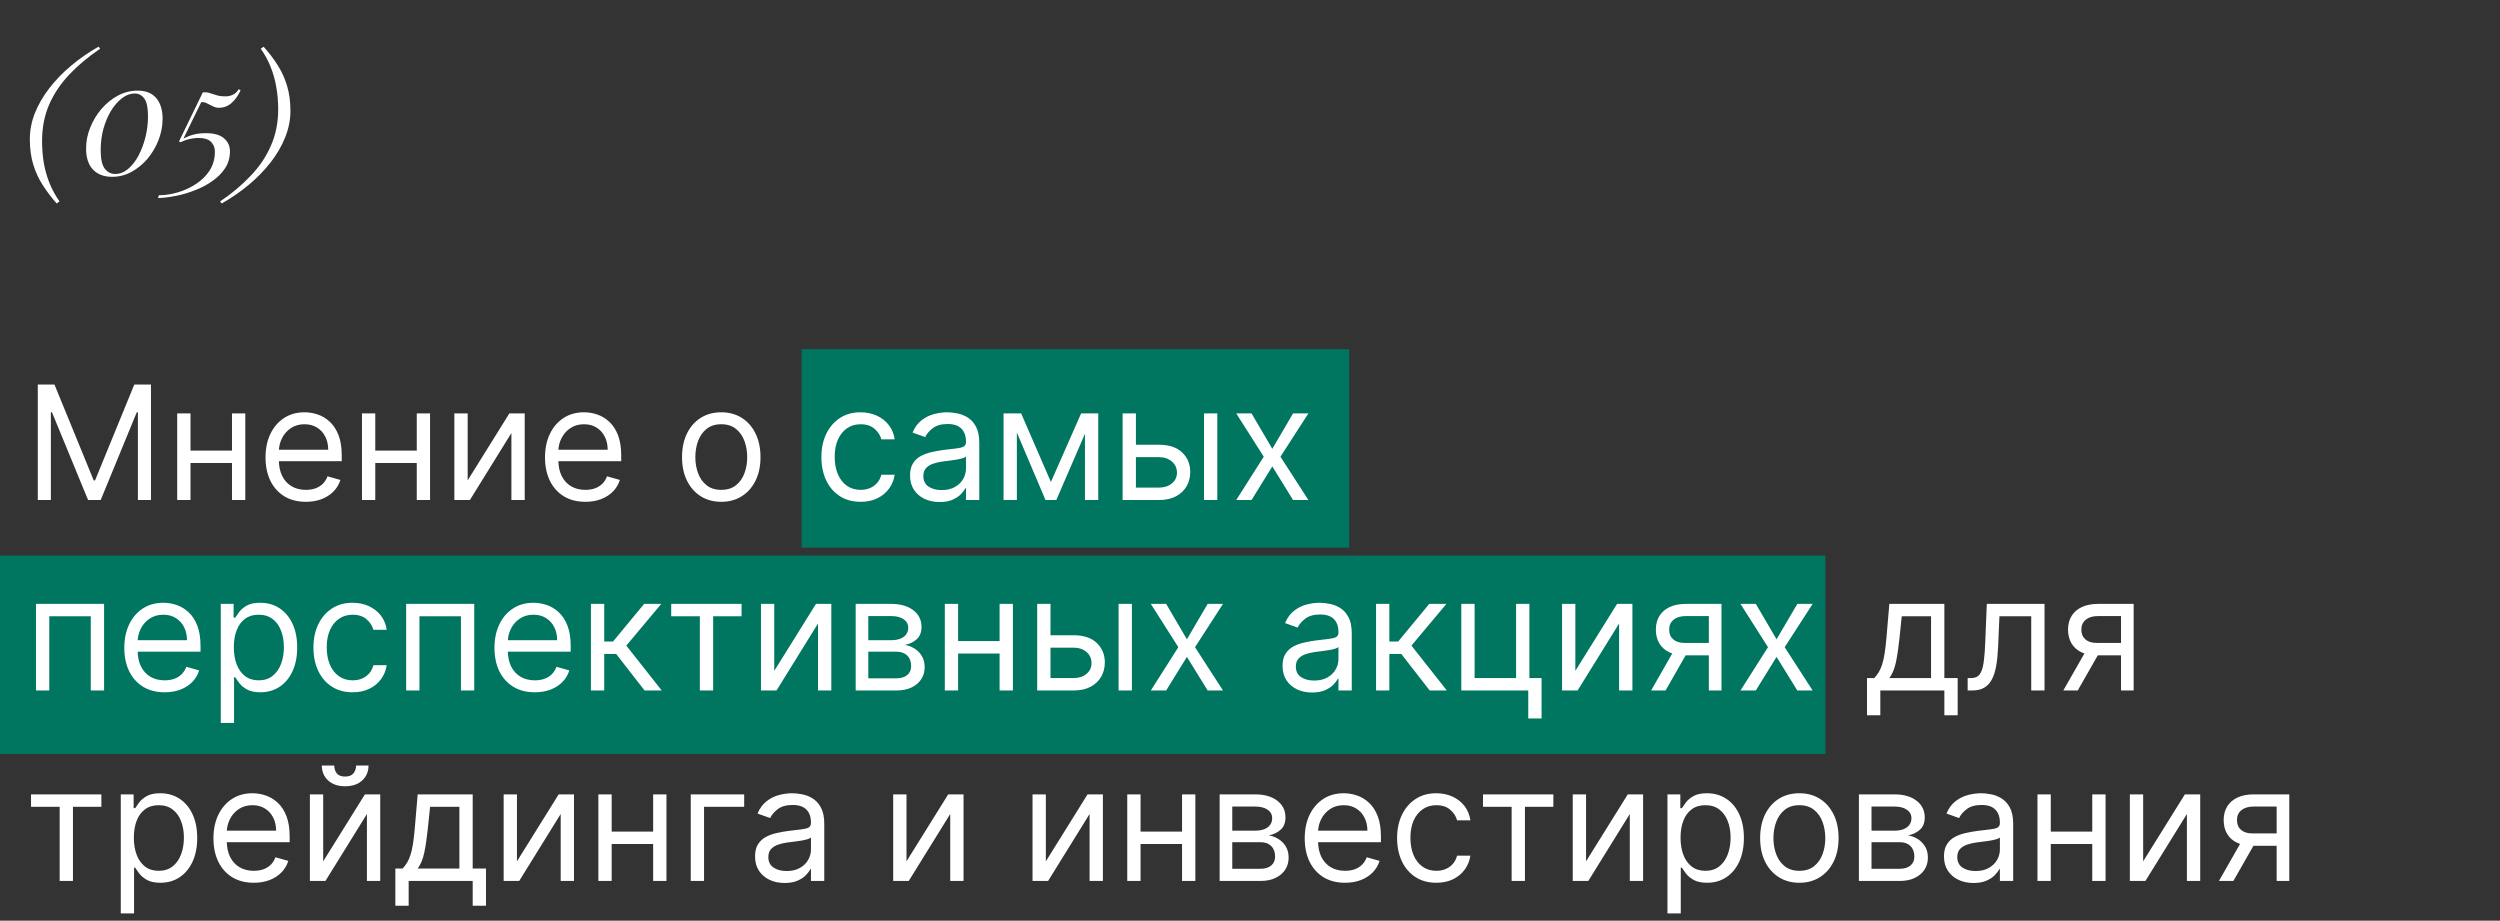 <?xml version="1.0" encoding="UTF-8"?> <svg xmlns="http://www.w3.org/2000/svg" width="315" height="116" viewBox="0 0 315 116" fill="none"><rect x="0" y="0" width="315" height="116" fill="#333333" stroke="none"/><rect x="101" y="44" width="69" height="25" fill="#007660"></rect><rect y="70" width="230" height="25" fill="#007660"></rect><path d="M4.761 48.455H6.864L11.807 60.528H11.977L16.921 48.455H19.023V63H17.375V51.949H17.233L12.688 63H11.097L6.551 51.949H6.409V63H4.761V48.455ZM29.628 56.778V58.341H23.605V56.778H29.628ZM24.003 52.091V63H22.327V52.091H24.003ZM30.907 52.091V63H29.23V52.091H30.907ZM38.541 63.227C37.49 63.227 36.584 62.995 35.821 62.531C35.064 62.062 34.479 61.409 34.067 60.571C33.66 59.728 33.456 58.748 33.456 57.631C33.456 56.513 33.66 55.528 34.067 54.676C34.479 53.819 35.052 53.151 35.786 52.673C36.525 52.19 37.386 51.949 38.371 51.949C38.939 51.949 39.5 52.044 40.054 52.233C40.608 52.422 41.113 52.73 41.567 53.156C42.022 53.578 42.384 54.136 42.654 54.832C42.924 55.528 43.059 56.385 43.059 57.403V58.114H34.65V56.665H41.354C41.354 56.049 41.231 55.5 40.985 55.017C40.743 54.534 40.398 54.153 39.948 53.874C39.503 53.594 38.977 53.455 38.371 53.455C37.703 53.455 37.126 53.62 36.638 53.952C36.155 54.278 35.783 54.705 35.523 55.23C35.263 55.756 35.133 56.319 35.133 56.92V57.886C35.133 58.71 35.275 59.409 35.559 59.981C35.847 60.55 36.248 60.983 36.759 61.281C37.27 61.575 37.864 61.722 38.541 61.722C38.982 61.722 39.38 61.66 39.735 61.537C40.095 61.409 40.405 61.22 40.665 60.969C40.925 60.713 41.127 60.396 41.269 60.017L42.888 60.472C42.718 61.021 42.431 61.504 42.029 61.92C41.626 62.332 41.129 62.654 40.537 62.886C39.945 63.114 39.28 63.227 38.541 63.227ZM52.909 56.778V58.341H46.887V56.778H52.909ZM47.284 52.091V63H45.608V52.091H47.284ZM54.188 52.091V63H52.512V52.091H54.188ZM58.925 60.528L64.181 52.091H66.113V63H64.436V54.562L59.209 63H57.249V52.091H58.925V60.528ZM73.756 63.227C72.705 63.227 71.799 62.995 71.036 62.531C70.279 62.062 69.694 61.409 69.282 60.571C68.875 59.728 68.671 58.748 68.671 57.631C68.671 56.513 68.875 55.528 69.282 54.676C69.694 53.819 70.267 53.151 71.001 52.673C71.739 52.19 72.601 51.949 73.586 51.949C74.154 51.949 74.715 52.044 75.269 52.233C75.823 52.422 76.327 52.73 76.782 53.156C77.237 53.578 77.599 54.136 77.869 54.832C78.138 55.528 78.273 56.385 78.273 57.403V58.114H69.864V56.665H76.569C76.569 56.049 76.446 55.5 76.2 55.017C75.958 54.534 75.612 54.153 75.163 53.874C74.718 53.594 74.192 53.455 73.586 53.455C72.918 53.455 72.341 53.62 71.853 53.952C71.37 54.278 70.998 54.705 70.738 55.23C70.478 55.756 70.347 56.319 70.347 56.92V57.886C70.347 58.71 70.489 59.409 70.773 59.981C71.062 60.55 71.462 60.983 71.974 61.281C72.485 61.575 73.079 61.722 73.756 61.722C74.197 61.722 74.594 61.66 74.95 61.537C75.309 61.409 75.62 61.22 75.88 60.969C76.14 60.713 76.342 60.396 76.484 60.017L78.103 60.472C77.933 61.021 77.646 61.504 77.244 61.92C76.841 62.332 76.344 62.654 75.752 62.886C75.16 63.114 74.495 63.227 73.756 63.227ZM90.88 63.227C89.895 63.227 89.031 62.993 88.288 62.524C87.549 62.055 86.971 61.4 86.555 60.557C86.143 59.714 85.937 58.729 85.937 57.602C85.937 56.466 86.143 55.474 86.555 54.626C86.971 53.779 87.549 53.121 88.288 52.652C89.031 52.183 89.895 51.949 90.88 51.949C91.865 51.949 92.727 52.183 93.465 52.652C94.209 53.121 94.786 53.779 95.198 54.626C95.615 55.474 95.823 56.466 95.823 57.602C95.823 58.729 95.615 59.714 95.198 60.557C94.786 61.4 94.209 62.055 93.465 62.524C92.727 62.993 91.865 63.227 90.88 63.227ZM90.88 61.722C91.628 61.722 92.244 61.53 92.727 61.146C93.21 60.763 93.567 60.258 93.799 59.633C94.031 59.008 94.147 58.331 94.147 57.602C94.147 56.873 94.031 56.194 93.799 55.564C93.567 54.934 93.21 54.425 92.727 54.037C92.244 53.649 91.628 53.455 90.88 53.455C90.132 53.455 89.516 53.649 89.033 54.037C88.55 54.425 88.193 54.934 87.961 55.564C87.729 56.194 87.613 56.873 87.613 57.602C87.613 58.331 87.729 59.008 87.961 59.633C88.193 60.258 88.55 60.763 89.033 61.146C89.516 61.53 90.132 61.722 90.88 61.722ZM108.439 63.227C107.416 63.227 106.535 62.986 105.797 62.503C105.058 62.02 104.49 61.355 104.092 60.507C103.694 59.66 103.495 58.691 103.495 57.602C103.495 56.494 103.699 55.517 104.106 54.669C104.518 53.817 105.091 53.151 105.825 52.673C106.564 52.19 107.425 51.949 108.41 51.949C109.177 51.949 109.868 52.091 110.484 52.375C111.1 52.659 111.604 53.057 111.997 53.568C112.39 54.08 112.634 54.676 112.728 55.358H111.052C110.924 54.861 110.64 54.42 110.2 54.037C109.764 53.649 109.177 53.455 108.439 53.455C107.785 53.455 107.212 53.625 106.72 53.966C106.232 54.302 105.851 54.778 105.576 55.394C105.306 56.004 105.172 56.722 105.172 57.545C105.172 58.388 105.304 59.122 105.569 59.747C105.839 60.372 106.218 60.858 106.706 61.203C107.198 61.549 107.776 61.722 108.439 61.722C108.874 61.722 109.27 61.646 109.625 61.494C109.98 61.343 110.28 61.125 110.527 60.841C110.773 60.557 110.948 60.216 111.052 59.818H112.728C112.634 60.462 112.399 61.042 112.025 61.558C111.656 62.07 111.166 62.477 110.555 62.78C109.949 63.078 109.243 63.227 108.439 63.227ZM118.389 63.256C117.698 63.256 117.07 63.126 116.507 62.865C115.943 62.6 115.496 62.219 115.164 61.722C114.833 61.22 114.667 60.614 114.667 59.903C114.667 59.278 114.79 58.772 115.037 58.383C115.283 57.99 115.612 57.683 116.024 57.46C116.436 57.238 116.89 57.072 117.387 56.963C117.889 56.849 118.394 56.76 118.9 56.693C119.563 56.608 120.1 56.544 120.512 56.501C120.929 56.454 121.232 56.376 121.422 56.267C121.616 56.158 121.713 55.969 121.713 55.699V55.642C121.713 54.941 121.521 54.397 121.137 54.008C120.759 53.62 120.183 53.426 119.412 53.426C118.611 53.426 117.984 53.601 117.529 53.952C117.075 54.302 116.755 54.676 116.571 55.074L114.98 54.506C115.264 53.843 115.643 53.327 116.116 52.957C116.594 52.583 117.115 52.323 117.679 52.176C118.247 52.025 118.806 51.949 119.355 51.949C119.705 51.949 120.108 51.992 120.562 52.077C121.021 52.157 121.464 52.325 121.89 52.581C122.321 52.837 122.679 53.222 122.963 53.739C123.247 54.255 123.389 54.946 123.389 55.812V63H121.713V61.523H121.627C121.514 61.76 121.324 62.013 121.059 62.283C120.794 62.553 120.441 62.782 120.001 62.972C119.561 63.161 119.023 63.256 118.389 63.256ZM118.645 61.75C119.307 61.75 119.866 61.62 120.321 61.359C120.78 61.099 121.126 60.763 121.358 60.351C121.594 59.939 121.713 59.506 121.713 59.051V57.517C121.642 57.602 121.485 57.68 121.244 57.751C121.007 57.818 120.733 57.877 120.42 57.929C120.112 57.976 119.812 58.019 119.518 58.057C119.229 58.09 118.995 58.118 118.815 58.142C118.379 58.199 117.972 58.291 117.593 58.419C117.219 58.542 116.916 58.729 116.684 58.98C116.457 59.226 116.343 59.562 116.343 59.989C116.343 60.571 116.559 61.011 116.99 61.31C117.425 61.603 117.977 61.75 118.645 61.75ZM132.414 60.727L136.221 52.091H137.812L133.096 63H131.732L127.102 52.091H128.664L132.414 60.727ZM128.124 52.091V63H126.448V52.091H128.124ZM136.704 63V52.091H138.38V63H136.704ZM142.897 56.04H146.022C147.3 56.04 148.278 56.364 148.955 57.013C149.632 57.661 149.971 58.483 149.971 59.477C149.971 60.131 149.819 60.725 149.516 61.26C149.213 61.79 148.768 62.214 148.181 62.531C147.594 62.844 146.874 63 146.022 63H141.448V52.091H143.124V61.438H146.022C146.685 61.438 147.229 61.262 147.656 60.912C148.082 60.562 148.295 60.112 148.295 59.562C148.295 58.985 148.082 58.514 147.656 58.149C147.229 57.785 146.685 57.602 146.022 57.602H142.897V56.04ZM151.704 63V52.091H153.38V63H151.704ZM157.698 52.091L160.312 56.551L162.925 52.091H164.857L161.335 57.545L164.857 63H162.925L160.312 58.767L157.698 63H155.766L159.232 57.545L155.766 52.091H157.698ZM4.534 87V76.091H13.114V87H11.438V77.653H6.21V87H4.534ZM20.749 87.227C19.697 87.227 18.791 86.995 18.028 86.531C17.271 86.062 16.686 85.409 16.274 84.571C15.867 83.728 15.663 82.748 15.663 81.631C15.663 80.513 15.867 79.528 16.274 78.676C16.686 77.819 17.259 77.151 17.993 76.673C18.732 76.19 19.593 75.949 20.578 75.949C21.146 75.949 21.707 76.044 22.261 76.233C22.815 76.422 23.32 76.73 23.774 77.156C24.229 77.578 24.591 78.136 24.861 78.832C25.131 79.528 25.266 80.385 25.266 81.403V82.114H16.857V80.665H23.561C23.561 80.049 23.438 79.5 23.192 79.017C22.95 78.534 22.605 78.153 22.155 77.874C21.71 77.594 21.184 77.454 20.578 77.454C19.91 77.454 19.333 77.62 18.845 77.952C18.362 78.278 17.991 78.704 17.73 79.23C17.47 79.756 17.34 80.319 17.34 80.921V81.886C17.34 82.71 17.482 83.409 17.766 83.981C18.055 84.55 18.454 84.983 18.966 85.281C19.477 85.575 20.072 85.722 20.749 85.722C21.189 85.722 21.587 85.66 21.942 85.537C22.302 85.409 22.612 85.22 22.872 84.969C23.133 84.713 23.334 84.396 23.476 84.017L25.095 84.472C24.925 85.021 24.638 85.504 24.236 85.921C23.833 86.332 23.336 86.654 22.744 86.886C22.152 87.114 21.487 87.227 20.749 87.227ZM27.815 91.091V76.091H29.435V77.824H29.634C29.757 77.635 29.927 77.393 30.145 77.099C30.367 76.801 30.685 76.536 31.097 76.304C31.513 76.067 32.077 75.949 32.787 75.949C33.706 75.949 34.515 76.178 35.216 76.638C35.917 77.097 36.464 77.748 36.856 78.591C37.249 79.434 37.446 80.428 37.446 81.574C37.446 82.729 37.249 83.731 36.856 84.578C36.464 85.421 35.919 86.074 35.223 86.538C34.527 86.998 33.724 87.227 32.815 87.227C32.115 87.227 31.553 87.111 31.132 86.879C30.711 86.642 30.386 86.375 30.159 86.077C29.932 85.774 29.757 85.523 29.634 85.324H29.491V91.091H27.815ZM29.463 81.546C29.463 82.369 29.584 83.096 29.825 83.726C30.067 84.351 30.419 84.841 30.884 85.196C31.348 85.546 31.916 85.722 32.588 85.722C33.289 85.722 33.874 85.537 34.342 85.168C34.816 84.794 35.171 84.292 35.408 83.662C35.649 83.028 35.77 82.322 35.77 81.546C35.77 80.778 35.651 80.087 35.415 79.472C35.183 78.851 34.83 78.361 34.356 78.001C33.888 77.637 33.298 77.454 32.588 77.454C31.906 77.454 31.333 77.627 30.869 77.973C30.405 78.314 30.055 78.792 29.818 79.408C29.581 80.019 29.463 80.731 29.463 81.546ZM44.435 87.227C43.412 87.227 42.531 86.986 41.793 86.503C41.054 86.02 40.486 85.355 40.088 84.507C39.69 83.66 39.492 82.691 39.492 81.602C39.492 80.494 39.695 79.517 40.102 78.669C40.514 77.817 41.087 77.151 41.821 76.673C42.56 76.19 43.421 75.949 44.406 75.949C45.173 75.949 45.865 76.091 46.48 76.375C47.096 76.659 47.6 77.057 47.993 77.568C48.386 78.079 48.63 78.676 48.724 79.358H47.048C46.92 78.861 46.636 78.421 46.196 78.037C45.76 77.649 45.173 77.454 44.435 77.454C43.781 77.454 43.208 77.625 42.716 77.966C42.228 78.302 41.847 78.778 41.572 79.394C41.303 80.004 41.168 80.722 41.168 81.546C41.168 82.388 41.3 83.122 41.565 83.747C41.835 84.372 42.214 84.858 42.702 85.203C43.194 85.549 43.772 85.722 44.435 85.722C44.87 85.722 45.266 85.646 45.621 85.494C45.976 85.343 46.276 85.125 46.523 84.841C46.769 84.557 46.944 84.216 47.048 83.818H48.724C48.63 84.462 48.395 85.042 48.021 85.558C47.652 86.07 47.162 86.477 46.551 86.78C45.945 87.078 45.24 87.227 44.435 87.227ZM51.175 87V76.091H59.754V87H58.078V77.653H52.851V87H51.175ZM67.389 87.227C66.338 87.227 65.431 86.995 64.669 86.531C63.911 86.062 63.327 85.409 62.915 84.571C62.508 83.728 62.304 82.748 62.304 81.631C62.304 80.513 62.508 79.528 62.915 78.676C63.327 77.819 63.9 77.151 64.633 76.673C65.372 76.19 66.234 75.949 67.219 75.949C67.787 75.949 68.348 76.044 68.902 76.233C69.456 76.422 69.96 76.73 70.415 77.156C70.869 77.578 71.231 78.136 71.501 78.832C71.771 79.528 71.906 80.385 71.906 81.403V82.114H63.497V80.665H70.202C70.202 80.049 70.079 79.5 69.832 79.017C69.591 78.534 69.245 78.153 68.796 77.874C68.35 77.594 67.825 77.454 67.219 77.454C66.551 77.454 65.974 77.62 65.486 77.952C65.003 78.278 64.631 78.704 64.371 79.23C64.11 79.756 63.98 80.319 63.98 80.921V81.886C63.98 82.71 64.122 83.409 64.406 83.981C64.695 84.55 65.095 84.983 65.606 85.281C66.118 85.575 66.712 85.722 67.389 85.722C67.829 85.722 68.227 85.66 68.582 85.537C68.942 85.409 69.252 85.22 69.513 84.969C69.773 84.713 69.974 84.396 70.117 84.017L71.736 84.472C71.565 85.021 71.279 85.504 70.876 85.921C70.474 86.332 69.977 86.654 69.385 86.886C68.793 87.114 68.128 87.227 67.389 87.227ZM74.456 87V76.091H76.132V80.835H77.24L81.16 76.091H83.32L78.916 81.347L83.376 87H81.217L77.638 82.398H76.132V87H74.456ZM84.573 77.653V76.091H93.437V77.653H89.857V87H88.181V77.653H84.573ZM97.558 84.528L102.814 76.091H104.745V87H103.069V78.562L97.842 87H95.882V76.091H97.558V84.528ZM107.815 87V76.091H112.276C113.45 76.091 114.383 76.356 115.074 76.886C115.765 77.417 116.111 78.117 116.111 78.989C116.111 79.651 115.914 80.165 115.521 80.53C115.128 80.89 114.624 81.133 114.009 81.261C114.411 81.318 114.802 81.46 115.18 81.688C115.564 81.915 115.881 82.227 116.132 82.625C116.383 83.018 116.509 83.501 116.509 84.074C116.509 84.633 116.366 85.132 116.082 85.572C115.798 86.013 115.391 86.361 114.861 86.617C114.33 86.872 113.696 87 112.957 87H107.815ZM109.406 85.466H112.957C113.535 85.466 113.987 85.329 114.314 85.054C114.641 84.779 114.804 84.405 114.804 83.932C114.804 83.368 114.641 82.926 114.314 82.604C113.987 82.277 113.535 82.114 112.957 82.114H109.406V85.466ZM109.406 80.665H112.276C112.725 80.665 113.111 80.603 113.433 80.48C113.755 80.352 114.001 80.172 114.172 79.94C114.347 79.704 114.435 79.424 114.435 79.102C114.435 78.643 114.243 78.283 113.859 78.023C113.476 77.758 112.948 77.625 112.276 77.625H109.406V80.665ZM126.347 80.778V82.341H120.324V80.778H126.347ZM120.722 76.091V87H119.046V76.091H120.722ZM127.625 76.091V87H125.949V76.091H127.625ZM132.135 80.04H135.26C136.539 80.04 137.516 80.364 138.194 81.013C138.871 81.662 139.209 82.483 139.209 83.477C139.209 84.131 139.058 84.725 138.755 85.26C138.452 85.79 138.007 86.214 137.419 86.531C136.832 86.844 136.113 87 135.26 87H130.686V76.091H132.363V85.438H135.26C135.923 85.438 136.468 85.262 136.894 84.912C137.32 84.562 137.533 84.112 137.533 83.562C137.533 82.985 137.32 82.514 136.894 82.149C136.468 81.785 135.923 81.602 135.26 81.602H132.135V80.04ZM140.942 87V76.091H142.618V87H140.942ZM146.936 76.091L149.55 80.551L152.164 76.091H154.096L150.573 81.546L154.096 87H152.164L149.55 82.767L146.936 87H145.005L148.471 81.546L145.005 76.091H146.936ZM165.322 87.256C164.631 87.256 164.004 87.126 163.44 86.865C162.877 86.6 162.429 86.219 162.098 85.722C161.767 85.22 161.601 84.614 161.601 83.903C161.601 83.278 161.724 82.772 161.97 82.383C162.216 81.99 162.545 81.683 162.957 81.46C163.369 81.238 163.824 81.072 164.321 80.963C164.823 80.849 165.327 80.76 165.834 80.693C166.497 80.608 167.034 80.544 167.446 80.501C167.863 80.454 168.166 80.376 168.355 80.267C168.549 80.158 168.646 79.969 168.646 79.699V79.642C168.646 78.941 168.455 78.397 168.071 78.008C167.692 77.62 167.117 77.426 166.345 77.426C165.545 77.426 164.918 77.601 164.463 77.952C164.009 78.302 163.689 78.676 163.504 79.074L161.913 78.506C162.197 77.843 162.576 77.327 163.05 76.957C163.528 76.583 164.049 76.323 164.612 76.176C165.18 76.025 165.739 75.949 166.288 75.949C166.639 75.949 167.041 75.992 167.496 76.077C167.955 76.157 168.398 76.325 168.824 76.581C169.255 76.837 169.612 77.222 169.896 77.739C170.18 78.255 170.322 78.946 170.322 79.812V87H168.646V85.523H168.561C168.447 85.76 168.258 86.013 167.993 86.283C167.728 86.553 167.375 86.782 166.935 86.972C166.494 87.161 165.957 87.256 165.322 87.256ZM165.578 85.75C166.241 85.75 166.8 85.62 167.254 85.359C167.714 85.099 168.059 84.763 168.291 84.351C168.528 83.939 168.646 83.506 168.646 83.051V81.517C168.575 81.602 168.419 81.68 168.178 81.751C167.941 81.818 167.666 81.877 167.354 81.929C167.046 81.976 166.745 82.019 166.452 82.057C166.163 82.09 165.929 82.118 165.749 82.142C165.313 82.199 164.906 82.291 164.527 82.419C164.153 82.542 163.85 82.729 163.618 82.98C163.391 83.226 163.277 83.562 163.277 83.989C163.277 84.571 163.492 85.011 163.923 85.31C164.359 85.603 164.911 85.75 165.578 85.75ZM173.382 87V76.091H175.058V80.835H176.166L180.086 76.091H182.245L177.842 81.347L182.302 87H180.143L176.564 82.398H175.058V87H173.382ZM192.703 76.091V85.438H194.238V90.523H192.561V87H184.124V76.091H185.8V85.438H191.027V76.091H192.703ZM198.495 84.528L203.751 76.091H205.683V87H204.007V78.562L198.779 87H196.819V76.091H198.495V84.528ZM215.315 87V77.625H212.418C211.764 77.625 211.25 77.776 210.876 78.079C210.502 78.383 210.315 78.799 210.315 79.329C210.315 79.85 210.483 80.26 210.82 80.558C211.161 80.856 211.627 81.006 212.219 81.006H215.741V82.568H212.219C211.48 82.568 210.843 82.438 210.308 82.178C209.773 81.917 209.361 81.546 209.072 81.062C208.784 80.575 208.639 79.997 208.639 79.329C208.639 78.657 208.791 78.079 209.094 77.597C209.397 77.114 209.83 76.742 210.393 76.481C210.962 76.221 211.636 76.091 212.418 76.091H216.906V87H215.315ZM208.043 87L211.139 81.574H212.957L209.861 87H208.043ZM221.233 76.091L223.847 80.551L226.461 76.091H228.392L224.87 81.546L228.392 87H226.461L223.847 82.767L221.233 87H219.301L222.767 81.546L219.301 76.091H221.233ZM235.244 90.125V85.438H236.153C236.376 85.206 236.568 84.954 236.729 84.685C236.89 84.415 237.029 84.095 237.148 83.726C237.271 83.352 237.375 82.897 237.46 82.362C237.545 81.822 237.621 81.171 237.688 80.409L238.057 76.091H244.989V85.438H246.665V90.125H244.989V87H236.92V90.125H235.244ZM238.057 85.438H243.312V77.653H239.619L239.335 80.409C239.217 81.55 239.07 82.547 238.895 83.399C238.72 84.251 238.44 84.931 238.057 85.438ZM247.924 87V85.438H248.321C248.648 85.438 248.92 85.374 249.138 85.246C249.356 85.113 249.531 84.883 249.664 84.557C249.801 84.225 249.905 83.766 249.976 83.179C250.052 82.587 250.106 81.834 250.14 80.921L250.338 76.091H257.611V87H255.935V77.653H251.929L251.759 81.546C251.721 82.44 251.641 83.229 251.517 83.91C251.399 84.588 251.217 85.156 250.971 85.615C250.729 86.074 250.407 86.42 250.005 86.652C249.602 86.884 249.098 87 248.492 87H247.924ZM267.249 87V77.625H264.351C263.698 77.625 263.184 77.776 262.81 78.079C262.436 78.383 262.249 78.799 262.249 79.329C262.249 79.85 262.417 80.26 262.753 80.558C263.094 80.856 263.56 81.006 264.152 81.006H267.675V82.568H264.152C263.414 82.568 262.777 82.438 262.242 82.178C261.707 81.917 261.295 81.546 261.006 81.062C260.717 80.575 260.573 79.997 260.573 79.329C260.573 78.657 260.724 78.079 261.027 77.597C261.33 77.114 261.764 76.742 262.327 76.481C262.895 76.221 263.57 76.091 264.351 76.091H268.84V87H267.249ZM259.976 87L263.073 81.574H264.891L261.794 87H259.976ZM3.909 101.653V100.091H12.773V101.653H9.193V111H7.517V101.653H3.909ZM15.218 115.091V100.091H16.837V101.824H17.036C17.159 101.634 17.329 101.393 17.547 101.099C17.77 100.801 18.087 100.536 18.499 100.304C18.916 100.067 19.479 99.949 20.189 99.949C21.108 99.949 21.918 100.179 22.618 100.638C23.319 101.097 23.866 101.748 24.259 102.591C24.652 103.434 24.848 104.428 24.848 105.574C24.848 106.729 24.652 107.731 24.259 108.578C23.866 109.421 23.321 110.074 22.625 110.538C21.929 110.998 21.127 111.227 20.218 111.227C19.517 111.227 18.956 111.111 18.534 110.879C18.113 110.643 17.789 110.375 17.561 110.077C17.334 109.774 17.159 109.523 17.036 109.324H16.894V115.091H15.218ZM16.865 105.545C16.865 106.369 16.986 107.096 17.228 107.726C17.469 108.351 17.822 108.841 18.286 109.196C18.75 109.546 19.318 109.722 19.99 109.722C20.691 109.722 21.276 109.537 21.745 109.168C22.218 108.794 22.573 108.292 22.81 107.662C23.052 107.027 23.172 106.322 23.172 105.545C23.172 104.778 23.054 104.087 22.817 103.472C22.585 102.851 22.232 102.361 21.759 102.001C21.29 101.637 20.701 101.455 19.99 101.455C19.309 101.455 18.736 101.627 18.272 101.973C17.808 102.314 17.457 102.792 17.221 103.408C16.984 104.018 16.865 104.731 16.865 105.545ZM31.979 111.227C30.928 111.227 30.021 110.995 29.259 110.531C28.501 110.062 27.916 109.409 27.505 108.571C27.097 107.728 26.894 106.748 26.894 105.631C26.894 104.513 27.097 103.528 27.505 102.676C27.916 101.819 28.489 101.152 29.223 100.673C29.962 100.19 30.824 99.949 31.809 99.949C32.377 99.949 32.938 100.044 33.492 100.233C34.046 100.422 34.55 100.73 35.005 101.156C35.459 101.578 35.821 102.136 36.091 102.832C36.361 103.528 36.496 104.385 36.496 105.403V106.114H28.087V104.665H34.791C34.791 104.049 34.668 103.5 34.422 103.017C34.181 102.534 33.835 102.153 33.385 101.874C32.94 101.594 32.415 101.455 31.809 101.455C31.141 101.455 30.563 101.62 30.076 101.952C29.593 102.278 29.221 102.705 28.961 103.23C28.7 103.756 28.57 104.319 28.57 104.92V105.886C28.57 106.71 28.712 107.409 28.996 107.982C29.285 108.55 29.685 108.983 30.196 109.281C30.708 109.575 31.302 109.722 31.979 109.722C32.419 109.722 32.817 109.66 33.172 109.537C33.532 109.409 33.842 109.22 34.103 108.969C34.363 108.713 34.564 108.396 34.706 108.017L36.326 108.472C36.155 109.021 35.869 109.504 35.466 109.92C35.064 110.332 34.567 110.654 33.975 110.886C33.383 111.114 32.718 111.227 31.979 111.227ZM40.722 108.528L45.978 100.091H47.909V111H46.233V102.562L41.006 111H39.046V100.091H40.722V108.528ZM44.87 96.454H46.432C46.432 97.222 46.167 97.849 45.637 98.337C45.106 98.824 44.387 99.068 43.478 99.068C42.583 99.068 41.87 98.824 41.34 98.337C40.814 97.849 40.551 97.222 40.551 96.454H42.114C42.114 96.824 42.216 97.148 42.419 97.428C42.628 97.707 42.98 97.847 43.478 97.847C43.975 97.847 44.33 97.707 44.543 97.428C44.761 97.148 44.87 96.824 44.87 96.454ZM49.815 114.125V109.438H50.724C50.946 109.205 51.138 108.955 51.299 108.685C51.46 108.415 51.6 108.095 51.718 107.726C51.841 107.352 51.945 106.897 52.031 106.362C52.116 105.822 52.191 105.171 52.258 104.409L52.627 100.091H59.559V109.438H61.235V114.125H59.559V111H51.491V114.125H49.815ZM52.627 109.438H57.883V101.653H54.19L53.906 104.409C53.787 105.55 53.64 106.547 53.465 107.399C53.29 108.251 53.011 108.931 52.627 109.438ZM65.136 108.528L70.392 100.091H72.323V111H70.647V102.562L65.42 111H63.46V100.091H65.136V108.528ZM82.695 104.778V106.341H76.672V104.778H82.695ZM77.07 100.091V111H75.394V100.091H77.07ZM83.973 100.091V111H82.297V100.091H83.973ZM93.767 100.091V101.653H88.71V111H87.034V100.091H93.767ZM98.858 111.256C98.166 111.256 97.539 111.125 96.975 110.865C96.412 110.6 95.965 110.219 95.633 109.722C95.302 109.22 95.136 108.614 95.136 107.903C95.136 107.278 95.259 106.772 95.505 106.384C95.751 105.991 96.081 105.683 96.493 105.46C96.904 105.238 97.359 105.072 97.856 104.963C98.358 104.849 98.862 104.759 99.369 104.693C100.032 104.608 100.569 104.544 100.981 104.501C101.398 104.454 101.701 104.376 101.89 104.267C102.084 104.158 102.181 103.969 102.181 103.699V103.642C102.181 102.941 101.99 102.397 101.606 102.009C101.227 101.62 100.652 101.426 99.88 101.426C99.08 101.426 98.453 101.601 97.998 101.952C97.544 102.302 97.224 102.676 97.039 103.074L95.448 102.506C95.733 101.843 96.111 101.327 96.585 100.957C97.063 100.583 97.584 100.323 98.147 100.176C98.716 100.025 99.274 99.949 99.823 99.949C100.174 99.949 100.576 99.992 101.031 100.077C101.49 100.157 101.933 100.325 102.359 100.581C102.79 100.837 103.147 101.223 103.431 101.739C103.716 102.255 103.858 102.946 103.858 103.812V111H102.181V109.523H102.096C101.983 109.759 101.793 110.013 101.528 110.283C101.263 110.553 100.91 110.782 100.47 110.972C100.029 111.161 99.492 111.256 98.858 111.256ZM99.113 109.75C99.776 109.75 100.335 109.62 100.789 109.359C101.249 109.099 101.594 108.763 101.826 108.351C102.063 107.939 102.181 107.506 102.181 107.051V105.517C102.11 105.602 101.954 105.68 101.713 105.751C101.476 105.818 101.201 105.877 100.889 105.929C100.581 105.976 100.28 106.019 99.987 106.057C99.698 106.09 99.464 106.118 99.284 106.142C98.848 106.199 98.441 106.291 98.062 106.419C97.688 106.542 97.385 106.729 97.153 106.98C96.926 107.226 96.812 107.562 96.812 107.989C96.812 108.571 97.028 109.011 97.459 109.31C97.894 109.603 98.446 109.75 99.113 109.75ZM114.218 108.528L119.474 100.091H121.406V111H119.729V102.562L114.502 111H112.542V100.091H114.218V108.528ZM131.777 108.528L137.032 100.091H138.964V111H137.288V102.562L132.061 111H130.1V100.091H131.777V108.528ZM149.335 104.778V106.341H143.312V104.778H149.335ZM143.71 100.091V111H142.034V100.091H143.71ZM150.614 100.091V111H148.938V100.091H150.614ZM153.675 111V100.091H158.135C159.309 100.091 160.242 100.356 160.933 100.886C161.625 101.417 161.97 102.117 161.97 102.989C161.97 103.652 161.774 104.165 161.381 104.53C160.988 104.89 160.483 105.134 159.868 105.261C160.27 105.318 160.661 105.46 161.04 105.688C161.423 105.915 161.741 106.227 161.991 106.625C162.242 107.018 162.368 107.501 162.368 108.074C162.368 108.633 162.226 109.132 161.942 109.572C161.658 110.013 161.25 110.361 160.72 110.616C160.19 110.872 159.555 111 158.817 111H153.675ZM155.266 109.466H158.817C159.394 109.466 159.847 109.329 160.173 109.054C160.5 108.779 160.663 108.405 160.663 107.932C160.663 107.368 160.5 106.926 160.173 106.604C159.847 106.277 159.394 106.114 158.817 106.114H155.266V109.466ZM155.266 104.665H158.135C158.585 104.665 158.971 104.603 159.293 104.48C159.615 104.352 159.861 104.172 160.031 103.94C160.206 103.704 160.294 103.424 160.294 103.102C160.294 102.643 160.102 102.283 159.719 102.023C159.335 101.758 158.807 101.625 158.135 101.625H155.266V104.665ZM169.479 111.227C168.428 111.227 167.521 110.995 166.759 110.531C166.001 110.062 165.417 109.409 165.005 108.571C164.597 107.728 164.394 106.748 164.394 105.631C164.394 104.513 164.597 103.528 165.005 102.676C165.417 101.819 165.989 101.152 166.723 100.673C167.462 100.19 168.324 99.949 169.309 99.949C169.877 99.949 170.438 100.044 170.992 100.233C171.546 100.422 172.05 100.73 172.505 101.156C172.959 101.578 173.321 102.136 173.591 102.832C173.861 103.528 173.996 104.385 173.996 105.403V106.114H165.587V104.665H172.292C172.292 104.049 172.168 103.5 171.922 103.017C171.681 102.534 171.335 102.153 170.885 101.874C170.44 101.594 169.915 101.455 169.309 101.455C168.641 101.455 168.063 101.62 167.576 101.952C167.093 102.278 166.721 102.705 166.461 103.23C166.2 103.756 166.07 104.319 166.07 104.92V105.886C166.07 106.71 166.212 107.409 166.496 107.982C166.785 108.55 167.185 108.983 167.696 109.281C168.208 109.575 168.802 109.722 169.479 109.722C169.919 109.722 170.317 109.66 170.672 109.537C171.032 109.409 171.342 109.22 171.603 108.969C171.863 108.713 172.064 108.396 172.206 108.017L173.826 108.472C173.655 109.021 173.369 109.504 172.966 109.92C172.564 110.332 172.067 110.654 171.475 110.886C170.883 111.114 170.218 111.227 169.479 111.227ZM180.978 111.227C179.955 111.227 179.074 110.986 178.336 110.503C177.597 110.02 177.029 109.355 176.631 108.507C176.233 107.66 176.034 106.691 176.034 105.602C176.034 104.494 176.238 103.517 176.645 102.669C177.057 101.817 177.63 101.152 178.364 100.673C179.103 100.19 179.964 99.949 180.949 99.949C181.716 99.949 182.408 100.091 183.023 100.375C183.639 100.659 184.143 101.057 184.536 101.568C184.929 102.08 185.173 102.676 185.267 103.358H183.591C183.463 102.861 183.179 102.42 182.739 102.037C182.303 101.649 181.716 101.455 180.978 101.455C180.324 101.455 179.751 101.625 179.259 101.966C178.771 102.302 178.39 102.778 178.115 103.393C177.846 104.004 177.711 104.722 177.711 105.545C177.711 106.388 177.843 107.122 178.108 107.747C178.378 108.372 178.757 108.857 179.245 109.203C179.737 109.549 180.315 109.722 180.978 109.722C181.413 109.722 181.809 109.646 182.164 109.494C182.519 109.343 182.819 109.125 183.066 108.841C183.312 108.557 183.487 108.216 183.591 107.818H185.267C185.173 108.462 184.938 109.042 184.564 109.558C184.195 110.07 183.705 110.477 183.094 110.78C182.488 111.078 181.783 111.227 180.978 111.227ZM186.858 101.653V100.091H195.722V101.653H192.142V111H190.466V101.653H186.858ZM199.843 108.528L205.099 100.091H207.031V111H205.354V102.562L200.127 111H198.167V100.091H199.843V108.528ZM210.1 115.091V100.091H211.72V101.824H211.919C212.042 101.634 212.212 101.393 212.43 101.099C212.653 100.801 212.97 100.536 213.382 100.304C213.798 100.067 214.362 99.949 215.072 99.949C215.991 99.949 216.8 100.179 217.501 100.638C218.202 101.097 218.749 101.748 219.142 102.591C219.535 103.434 219.731 104.428 219.731 105.574C219.731 106.729 219.535 107.731 219.142 108.578C218.749 109.421 218.204 110.074 217.508 110.538C216.812 110.998 216.01 111.227 215.1 111.227C214.4 111.227 213.839 111.111 213.417 110.879C212.996 110.643 212.672 110.375 212.444 110.077C212.217 109.774 212.042 109.523 211.919 109.324H211.777V115.091H210.1ZM211.748 105.545C211.748 106.369 211.869 107.096 212.11 107.726C212.352 108.351 212.705 108.841 213.169 109.196C213.633 109.546 214.201 109.722 214.873 109.722C215.574 109.722 216.159 109.537 216.627 109.168C217.101 108.794 217.456 108.292 217.693 107.662C217.934 107.027 218.055 106.322 218.055 105.545C218.055 104.778 217.937 104.087 217.7 103.472C217.468 102.851 217.115 102.361 216.642 102.001C216.173 101.637 215.583 101.455 214.873 101.455C214.191 101.455 213.618 101.627 213.154 101.973C212.69 102.314 212.34 102.792 212.103 103.408C211.867 104.018 211.748 104.731 211.748 105.545ZM226.72 111.227C225.735 111.227 224.871 110.993 224.127 110.524C223.389 110.055 222.811 109.4 222.395 108.557C221.983 107.714 221.777 106.729 221.777 105.602C221.777 104.466 221.983 103.474 222.395 102.626C222.811 101.779 223.389 101.121 224.127 100.652C224.871 100.183 225.735 99.949 226.72 99.949C227.705 99.949 228.566 100.183 229.305 100.652C230.048 101.121 230.626 101.779 231.038 102.626C231.455 103.474 231.663 104.466 231.663 105.602C231.663 106.729 231.455 107.714 231.038 108.557C230.626 109.4 230.048 110.055 229.305 110.524C228.566 110.993 227.705 111.227 226.72 111.227ZM226.72 109.722C227.468 109.722 228.083 109.53 228.566 109.146C229.049 108.763 229.407 108.259 229.639 107.634C229.871 107.009 229.987 106.331 229.987 105.602C229.987 104.873 229.871 104.194 229.639 103.564C229.407 102.934 229.049 102.425 228.566 102.037C228.083 101.649 227.468 101.455 226.72 101.455C225.972 101.455 225.356 101.649 224.873 102.037C224.39 102.425 224.033 102.934 223.801 103.564C223.569 104.194 223.453 104.873 223.453 105.602C223.453 106.331 223.569 107.009 223.801 107.634C224.033 108.259 224.39 108.763 224.873 109.146C225.356 109.53 225.972 109.722 226.72 109.722ZM234.222 111V100.091H238.682C239.856 100.091 240.789 100.356 241.48 100.886C242.171 101.417 242.517 102.117 242.517 102.989C242.517 103.652 242.321 104.165 241.928 104.53C241.535 104.89 241.03 105.134 240.415 105.261C240.817 105.318 241.208 105.46 241.587 105.688C241.97 105.915 242.287 106.227 242.538 106.625C242.789 107.018 242.915 107.501 242.915 108.074C242.915 108.633 242.773 109.132 242.489 109.572C242.205 110.013 241.797 110.361 241.267 110.616C240.737 110.872 240.102 111 239.364 111H234.222ZM235.812 109.466H239.364C239.941 109.466 240.393 109.329 240.72 109.054C241.047 108.779 241.21 108.405 241.21 107.932C241.21 107.368 241.047 106.926 240.72 106.604C240.393 106.277 239.941 106.114 239.364 106.114H235.812V109.466ZM235.812 104.665H238.682C239.132 104.665 239.518 104.603 239.839 104.48C240.161 104.352 240.408 104.172 240.578 103.94C240.753 103.704 240.841 103.424 240.841 103.102C240.841 102.643 240.649 102.283 240.266 102.023C239.882 101.758 239.354 101.625 238.682 101.625H235.812V104.665ZM248.662 111.256C247.971 111.256 247.344 111.125 246.78 110.865C246.217 110.6 245.769 110.219 245.438 109.722C245.106 109.22 244.941 108.614 244.941 107.903C244.941 107.278 245.064 106.772 245.31 106.384C245.556 105.991 245.885 105.683 246.297 105.46C246.709 105.238 247.164 105.072 247.661 104.963C248.163 104.849 248.667 104.759 249.174 104.693C249.837 104.608 250.374 104.544 250.786 104.501C251.203 104.454 251.506 104.376 251.695 104.267C251.889 104.158 251.986 103.969 251.986 103.699V103.642C251.986 102.941 251.794 102.397 251.411 102.009C251.032 101.62 250.457 101.426 249.685 101.426C248.885 101.426 248.257 101.601 247.803 101.952C247.348 102.302 247.029 102.676 246.844 103.074L245.253 102.506C245.537 101.843 245.916 101.327 246.39 100.957C246.868 100.583 247.389 100.323 247.952 100.176C248.52 100.025 249.079 99.949 249.628 99.949C249.979 99.949 250.381 99.992 250.836 100.077C251.295 100.157 251.738 100.325 252.164 100.581C252.595 100.837 252.952 101.223 253.236 101.739C253.52 102.255 253.662 102.946 253.662 103.812V111H251.986V109.523H251.901C251.787 109.759 251.598 110.013 251.333 110.283C251.068 110.553 250.715 110.782 250.275 110.972C249.834 111.161 249.297 111.256 248.662 111.256ZM248.918 109.75C249.581 109.75 250.14 109.62 250.594 109.359C251.053 109.099 251.399 108.763 251.631 108.351C251.868 107.939 251.986 107.506 251.986 107.051V105.517C251.915 105.602 251.759 105.68 251.517 105.751C251.281 105.818 251.006 105.877 250.694 105.929C250.386 105.976 250.085 106.019 249.792 106.057C249.503 106.09 249.268 106.118 249.088 106.142C248.653 106.199 248.246 106.291 247.867 106.419C247.493 106.542 247.19 106.729 246.958 106.98C246.73 107.226 246.617 107.562 246.617 107.989C246.617 108.571 246.832 109.011 247.263 109.31C247.699 109.603 248.25 109.75 248.918 109.75ZM264.023 104.778V106.341H258V104.778H264.023ZM258.398 100.091V111H256.722V100.091H258.398ZM265.301 100.091V111H263.625V100.091H265.301ZM270.038 108.528L275.294 100.091H277.226V111H275.55V102.562L270.322 111H268.362V100.091H270.038V108.528ZM286.858 111V101.625H283.961C283.307 101.625 282.793 101.777 282.419 102.08C282.045 102.383 281.858 102.799 281.858 103.33C281.858 103.85 282.026 104.26 282.363 104.558C282.703 104.857 283.17 105.006 283.762 105.006H287.284V106.568H283.762C283.023 106.568 282.386 106.438 281.851 106.178C281.316 105.917 280.904 105.545 280.615 105.062C280.327 104.575 280.182 103.997 280.182 103.33C280.182 102.657 280.334 102.08 280.637 101.597C280.94 101.114 281.373 100.742 281.936 100.482C282.505 100.221 283.179 100.091 283.961 100.091H288.449V111H286.858ZM279.586 111L282.682 105.574H284.5L281.404 111H279.586Z" fill="white"></path><path d="M7.14 25.64C6.46 24.867 5.867 24.08 5.36 23.28C4.853 22.493 4.46 21.633 4.18 20.7C3.9 19.767 3.76 18.713 3.76 17.54C3.76 16.42 3.973 15.32 4.4 14.24C4.84 13.147 5.453 12.093 6.24 11.08C7.027 10.067 7.947 9.12 9 8.24C10.053 7.36 11.193 6.573 12.42 5.88L12.62 6.14C11.153 7.127 9.867 8.2 8.76 9.36C7.667 10.507 6.813 11.773 6.2 13.16C5.6 14.547 5.3 16.08 5.3 17.76C5.3 18.72 5.373 19.647 5.52 20.54C5.68 21.433 5.92 22.28 6.24 23.08C6.573 23.893 6.993 24.66 7.5 25.38L7.14 25.64ZM17.347 11.42C18.373 11.42 19.153 11.733 19.687 12.36C20.22 12.987 20.487 13.853 20.487 14.96C20.487 15.853 20.32 16.74 19.987 17.62C19.653 18.487 19.193 19.273 18.607 19.98C18.02 20.673 17.34 21.233 16.567 21.66C15.807 22.073 14.993 22.28 14.127 22.28C13.113 22.28 12.313 21.98 11.727 21.38C11.14 20.767 10.847 19.88 10.847 18.72C10.847 17.813 11.02 16.933 11.367 16.08C11.713 15.213 12.187 14.427 12.787 13.72C13.4 13.013 14.093 12.453 14.867 12.04C15.653 11.627 16.48 11.42 17.347 11.42ZM16.967 11.78C16.42 11.78 15.887 11.98 15.367 12.38C14.86 12.767 14.4 13.293 13.987 13.96C13.587 14.627 13.267 15.387 13.027 16.24C12.8 17.093 12.687 17.98 12.687 18.9C12.687 20.033 12.86 20.82 13.207 21.26C13.553 21.7 13.987 21.92 14.507 21.92C15.093 21.92 15.633 21.713 16.127 21.3C16.633 20.873 17.073 20.313 17.447 19.62C17.82 18.913 18.113 18.133 18.327 17.28C18.54 16.413 18.647 15.54 18.647 14.66C18.647 13.58 18.493 12.833 18.187 12.42C17.88 11.993 17.473 11.78 16.967 11.78ZM30.075 11.24L30.315 11.38C30.009 12.047 29.628 12.58 29.175 12.98C28.722 13.38 28.189 13.58 27.575 13.58C27.322 13.58 27.062 13.513 26.795 13.38C26.542 13.247 26.288 13.12 26.035 13C25.795 12.88 25.569 12.84 25.355 12.88L23.115 17.46C23.515 17.247 23.935 17.08 24.375 16.96C24.828 16.84 25.342 16.78 25.915 16.78C26.982 16.78 27.755 17 28.235 17.44C28.729 17.867 28.975 18.407 28.975 19.06C28.975 19.847 28.775 20.553 28.375 21.18C27.975 21.793 27.442 22.333 26.775 22.8C26.122 23.267 25.395 23.653 24.595 23.96C23.795 24.28 22.988 24.52 22.175 24.68C21.362 24.84 20.608 24.933 19.915 24.96L20.015 24.6C20.775 24.6 21.569 24.48 22.395 24.24C23.222 24 23.988 23.647 24.695 23.18C25.402 22.727 25.975 22.16 26.415 21.48C26.855 20.787 27.075 19.993 27.075 19.1C27.075 18.593 26.909 18.18 26.575 17.86C26.255 17.54 25.722 17.38 24.975 17.38C24.735 17.38 24.435 17.413 24.075 17.48C23.715 17.533 23.275 17.68 22.755 17.92L22.555 17.82L25.555 11.64C25.915 11.613 26.222 11.647 26.475 11.74C26.729 11.82 27.002 11.907 27.295 12C27.588 12.093 27.962 12.14 28.415 12.14C28.748 12.14 29.055 12.073 29.335 11.94C29.628 11.807 29.875 11.573 30.075 11.24ZM33.213 5.88C33.893 6.64 34.486 7.42 34.993 8.22C35.5 9.02 35.893 9.887 36.173 10.82C36.453 11.753 36.593 12.807 36.593 13.98C36.593 15.1 36.373 16.207 35.933 17.3C35.507 18.38 34.9 19.427 34.113 20.44C33.327 21.453 32.407 22.4 31.353 23.28C30.3 24.16 29.16 24.947 27.933 25.64L27.733 25.38C29.2 24.393 30.48 23.32 31.573 22.16C32.68 21.013 33.533 19.747 34.133 18.36C34.746 16.973 35.053 15.44 35.053 13.76C35.053 12.8 34.973 11.873 34.813 10.98C34.666 10.087 34.426 9.233 34.093 8.42C33.773 7.607 33.36 6.847 32.853 6.14L33.213 5.88Z" fill="white"></path></svg> 
